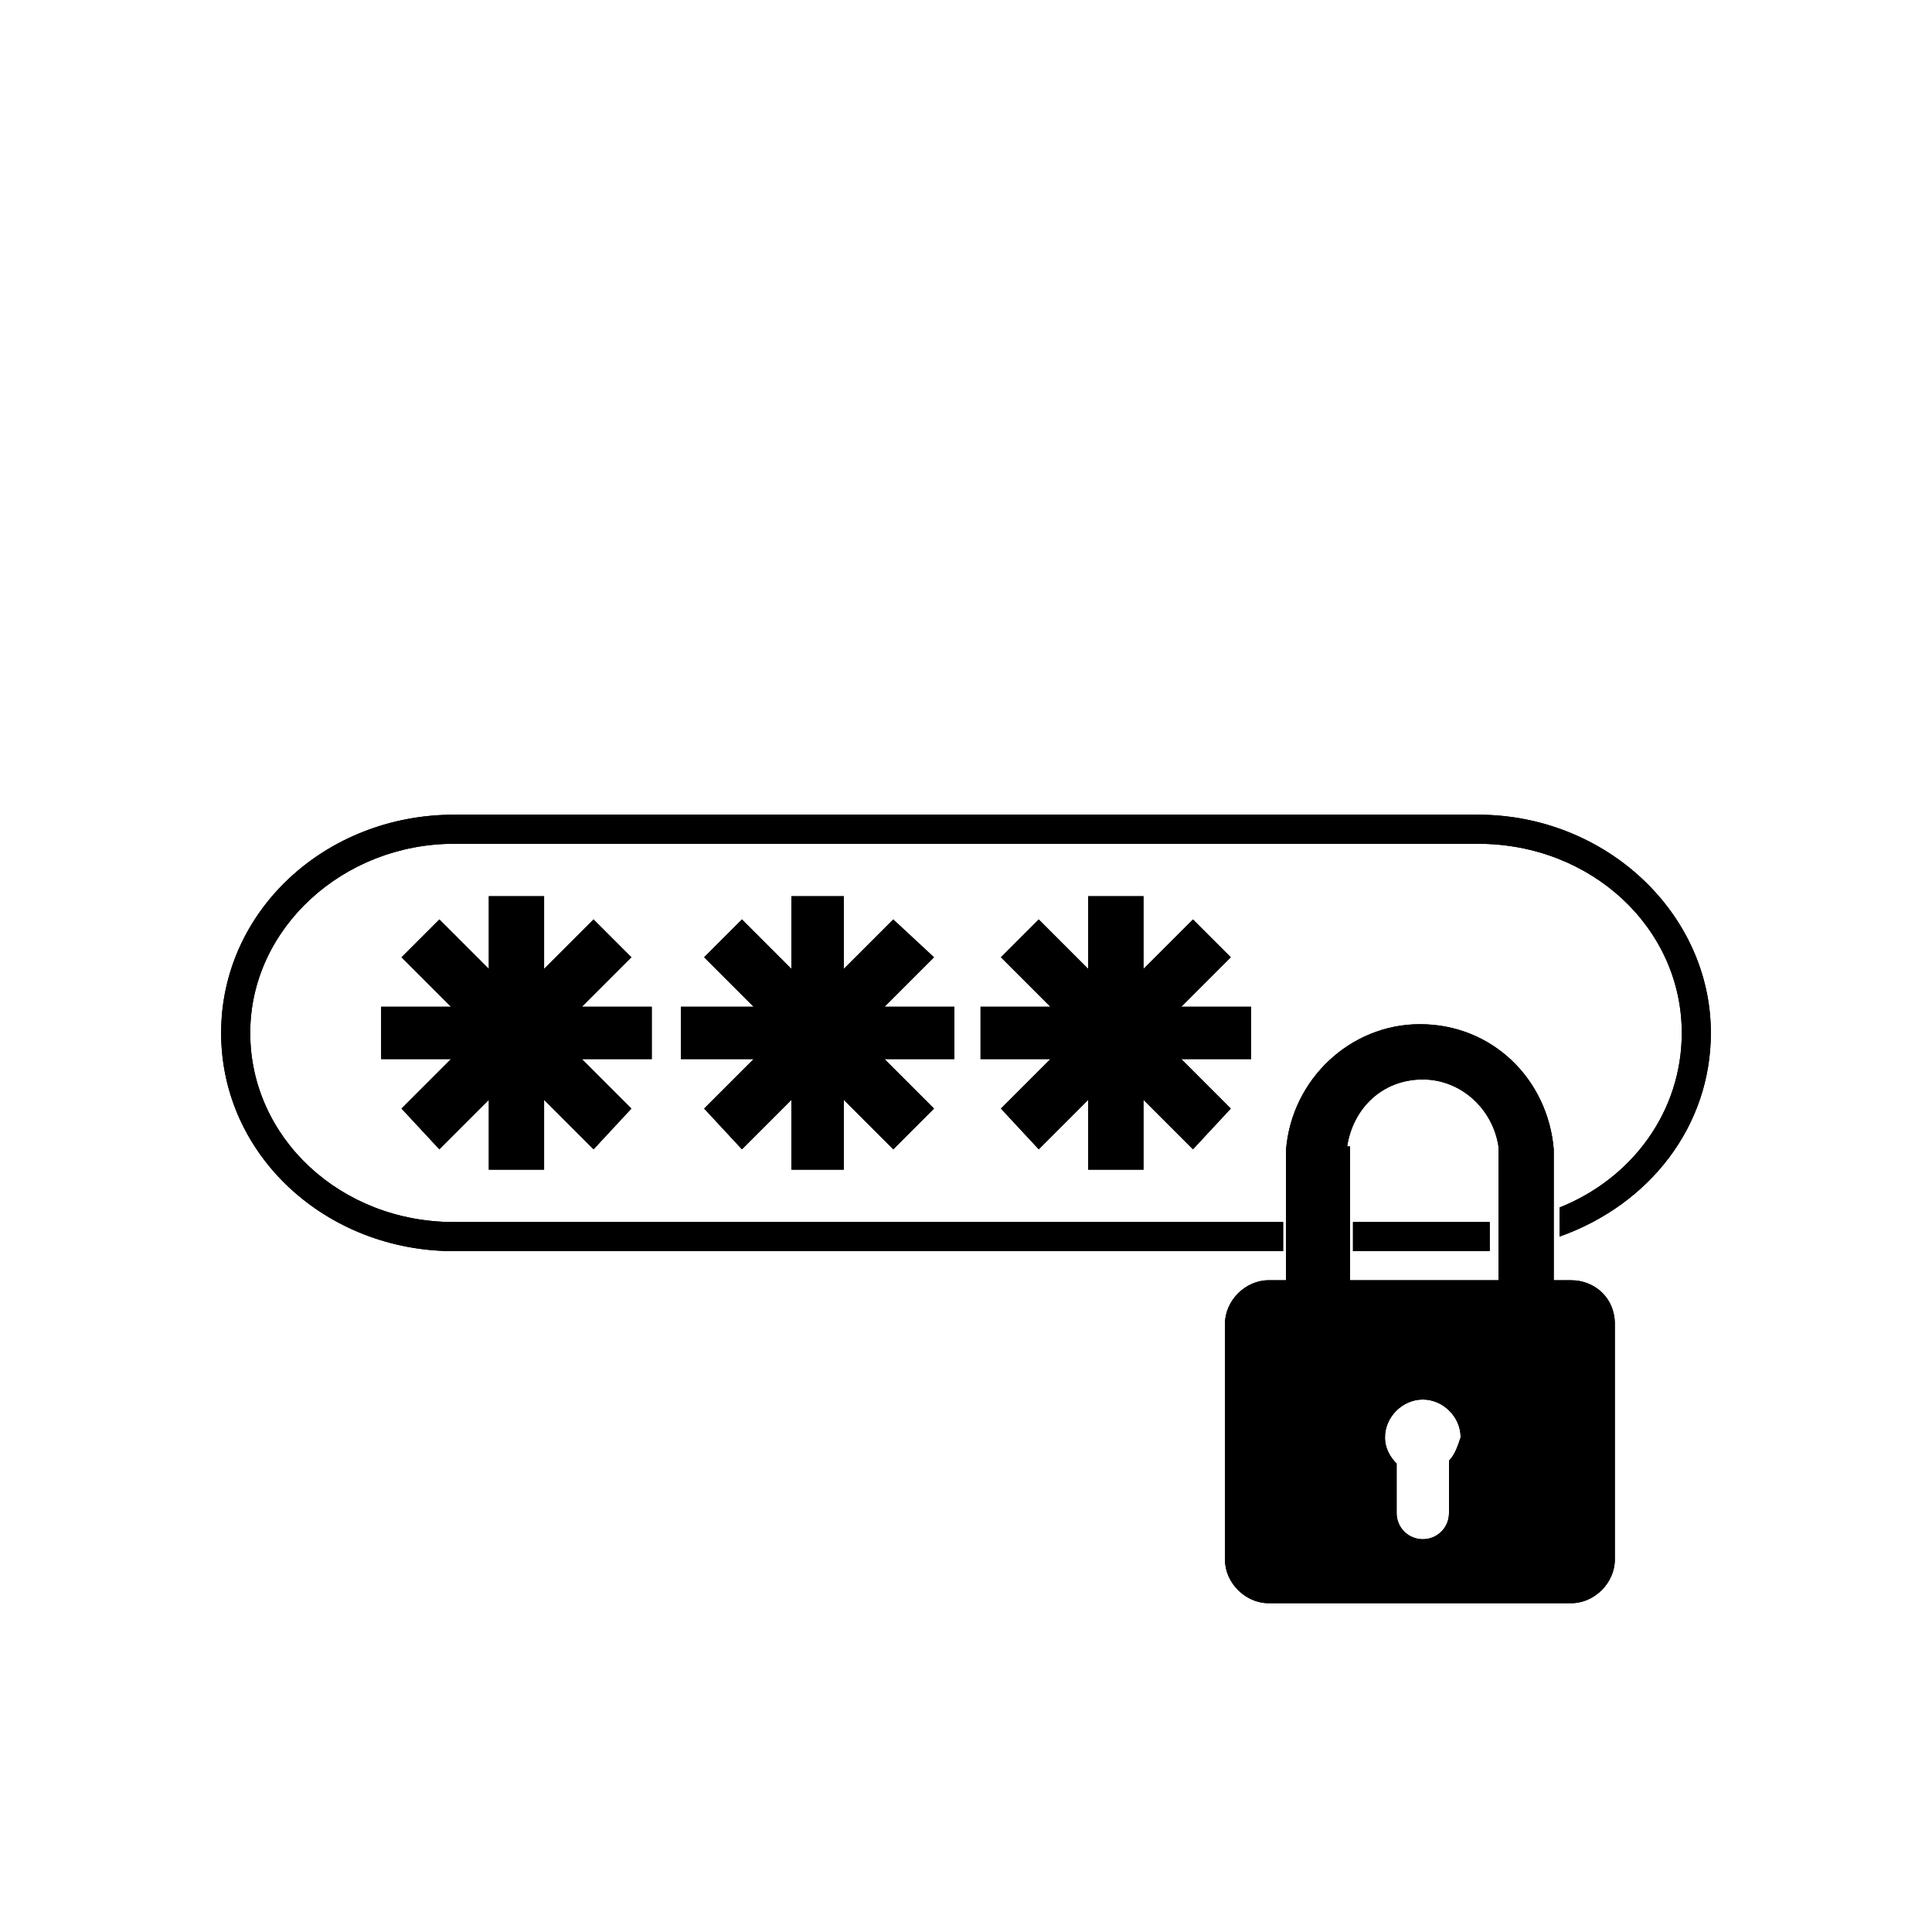 <?xml version="1.0" encoding="utf-8"?>
<!-- Generator: Adobe Illustrator 21.1.0, SVG Export Plug-In . SVG Version: 6.00 Build 0)  -->
<svg version="1.1" id="Layer_3" xmlns="http://www.w3.org/2000/svg" xmlns:xlink="http://www.w3.org/1999/xlink" x="0px" y="0px"
	 viewBox="0 0 66.4 66.4" style="enable-background:new 0 0 66.4 66.4;" xml:space="preserve">
<style type="text/css">
	.st0{stroke:#000000;stroke-width:2;stroke-miterlimit:10;}
	.st1{fill:none;stroke:#000000;stroke-width:1.183;stroke-miterlimit:10;}
	.st2{fill:none;stroke:#010101;stroke-width:1.5;stroke-miterlimit:10;}
	.st3{fill:#010101;}
	.st4{fill:none;stroke:#000000;stroke-width:1.5;stroke-miterlimit:10;}
	.st5{fill:none;stroke:#010101;stroke-width:0.832;stroke-linecap:round;stroke-linejoin:round;stroke-miterlimit:10;}
	.st6{fill:none;stroke:#010101;stroke-width:0.693;stroke-miterlimit:10;}
	.st7{fill:none;stroke:#010101;stroke-width:0.832;stroke-miterlimit:10;}
	.st8{stroke:#000000;stroke-width:0.75;stroke-miterlimit:10;}
	.st9{fill-rule:evenodd;clip-rule:evenodd;fill:#F6EB16;}
	.st10{fill-rule:evenodd;clip-rule:evenodd;fill:none;}
	.st11{fill-rule:evenodd;clip-rule:evenodd;fill:#D4D4D4;}
	.st12{fill:none;stroke:#D4D4D4;stroke-width:0;stroke-linecap:square;stroke-miterlimit:10;}
	.st13{fill:none;stroke:#010101;stroke-width:2;stroke-linejoin:round;stroke-miterlimit:10;}
	.st14{fill:none;stroke:#010101;stroke-width:2;stroke-miterlimit:10;}
	.st15{fill:none;stroke:#000000;stroke-width:2;stroke-linejoin:round;stroke-miterlimit:10;}
	.st16{fill:none;stroke:#000000;stroke-width:1.5;stroke-linecap:round;stroke-linejoin:round;stroke-miterlimit:10;}
	.st17{fill:#18181B;}
	.st18{fill:#FFFFFF;}
	.st19{fill:#313131;}
	.st20{fill:#2A2B2D;}
</style>
<g id="Layer_1">
	<g>
		<g>
			<path d="M54,44h-0.6v-4.5c-0.2-2.4-2.1-4.3-4.6-4.3c-2.4,0-4.4,1.9-4.6,4.3V44h-0.6c-0.8,0-1.5,0.7-1.5,1.5v8.1
				c0,0.8,0.7,1.5,1.5,1.5H54c0.8,0,1.5-0.7,1.5-1.5v-8.1C55.5,44.6,54.8,44,54,44z M46.3,39.4L46.3,39.4c0.2-1.3,1.2-2.3,2.6-2.3
				c1.3,0,2.4,1,2.6,2.3h0V44h-5.1V39.4z M49.8,50.2V52c0,0.5-0.4,0.9-0.9,0.9c-0.5,0-0.9-0.4-0.9-0.9v-1.7
				c-0.2-0.2-0.4-0.5-0.4-0.9c0-0.7,0.6-1.3,1.3-1.3c0.7,0,1.3,0.6,1.3,1.3C50.1,49.7,50,50,49.8,50.2z"/>
			<polygon points="32.8,34.6 30.4,34.6 32.1,32.9 30.7,31.6 29,33.3 29,30.8 27.2,30.8 27.2,33.3 25.5,31.6 24.2,32.9 25.9,34.6 
				23.4,34.6 23.4,36.4 25.9,36.4 24.2,38.1 25.5,39.5 27.2,37.8 27.2,40.2 29,40.2 29,37.8 30.7,39.5 32.1,38.1 30.4,36.4 
				32.8,36.4 			"/>
			<polygon points="43,34.6 40.6,34.6 42.3,32.9 41,31.6 39.3,33.3 39.3,30.8 37.4,30.8 37.4,33.3 35.7,31.6 34.4,32.9 36.1,34.6 
				33.7,34.6 33.7,36.4 36.1,36.4 34.4,38.1 35.7,39.5 37.4,37.8 37.4,40.2 39.3,40.2 39.3,37.8 41,39.5 42.3,38.1 40.6,36.4 
				43,36.4 			"/>
			<polygon points="22.4,34.6 20,34.6 21.7,32.9 20.4,31.6 18.7,33.3 18.7,30.8 16.8,30.8 16.8,33.3 15.1,31.6 13.8,32.9 15.5,34.6 
				13.1,34.6 13.1,36.4 15.5,36.4 13.8,38.1 15.1,39.5 16.8,37.8 16.8,40.2 18.7,40.2 18.7,37.8 20.4,39.5 21.7,38.1 20,36.4 
				22.4,36.4 			"/>
			<path d="M51.2,42c-0.1,0-0.3,0-0.4,0h-4.3V43h4.3c0.1,0,0.3,0,0.4,0V42z"/>
			<path d="M50.8,28H15.6c-4.4,0-8,3.3-8,7.5s3.6,7.5,8,7.5h28.5V42H15.6c-3.9,0-7-2.9-7-6.5c0-3.6,3.2-6.5,7-6.5h35.2
				c3.9,0,7,2.9,7,6.5c0,2.7-1.7,5-4.2,6v1c3.1-1.1,5.2-3.8,5.2-7C58.8,31.4,55.2,28,50.8,28z"/>
		</g>
		<g>
			<path d="M54,44h-0.6v-4.5c-0.2-2.4-2.1-4.3-4.6-4.3c-2.4,0-4.4,1.9-4.6,4.3V44h-0.6c-0.8,0-1.5,0.7-1.5,1.5v8.1
				c0,0.8,0.7,1.5,1.5,1.5H54c0.8,0,1.5-0.7,1.5-1.5v-8.1C55.5,44.6,54.8,44,54,44z M46.3,39.4L46.3,39.4c0.2-1.3,1.2-2.3,2.6-2.3
				c1.3,0,2.4,1,2.6,2.3h0V44h-5.1V39.4z M49.8,50.2V52c0,0.5-0.4,0.9-0.9,0.9c-0.5,0-0.9-0.4-0.9-0.9v-1.7
				c-0.2-0.2-0.4-0.5-0.4-0.9c0-0.7,0.6-1.3,1.3-1.3c0.7,0,1.3,0.6,1.3,1.3C50.1,49.7,50,50,49.8,50.2z"/>
			<polygon points="32.8,34.6 30.4,34.6 32.1,32.9 30.7,31.6 29,33.3 29,30.8 27.2,30.8 27.2,33.3 25.5,31.6 24.2,32.9 25.9,34.6 
				23.4,34.6 23.4,36.4 25.9,36.4 24.2,38.1 25.5,39.5 27.2,37.8 27.2,40.2 29,40.2 29,37.8 30.7,39.5 32.1,38.1 30.4,36.4 
				32.8,36.4 			"/>
			<polygon points="43,34.6 40.6,34.6 42.3,32.9 41,31.6 39.3,33.3 39.3,30.8 37.4,30.8 37.4,33.3 35.7,31.6 34.4,32.9 36.1,34.6 
				33.7,34.6 33.7,36.4 36.1,36.4 34.4,38.1 35.7,39.5 37.4,37.8 37.4,40.2 39.3,40.2 39.3,37.8 41,39.5 42.3,38.1 40.6,36.4 
				43,36.4 			"/>
			<polygon points="22.4,34.6 20,34.6 21.7,32.9 20.4,31.6 18.7,33.3 18.7,30.8 16.8,30.8 16.8,33.3 15.1,31.6 13.8,32.9 15.5,34.6 
				13.1,34.6 13.1,36.4 15.5,36.4 13.8,38.1 15.1,39.5 16.8,37.8 16.8,40.2 18.7,40.2 18.7,37.8 20.4,39.5 21.7,38.1 20,36.4 
				22.4,36.4 			"/>
			<path d="M51.2,42c-0.1,0-0.3,0-0.4,0h-4.3V43h4.3c0.1,0,0.3,0,0.4,0V42z"/>
			<path d="M50.8,28H15.6c-4.4,0-8,3.3-8,7.5s3.6,7.5,8,7.5h28.5V42H15.6c-3.9,0-7-2.9-7-6.5c0-3.6,3.2-6.5,7-6.5h35.2
				c3.9,0,7,2.9,7,6.5c0,2.7-1.7,5-4.2,6v1c3.1-1.1,5.2-3.8,5.2-7C58.8,31.4,55.2,28,50.8,28z"/>
		</g>
	</g>
</g>
</svg>
